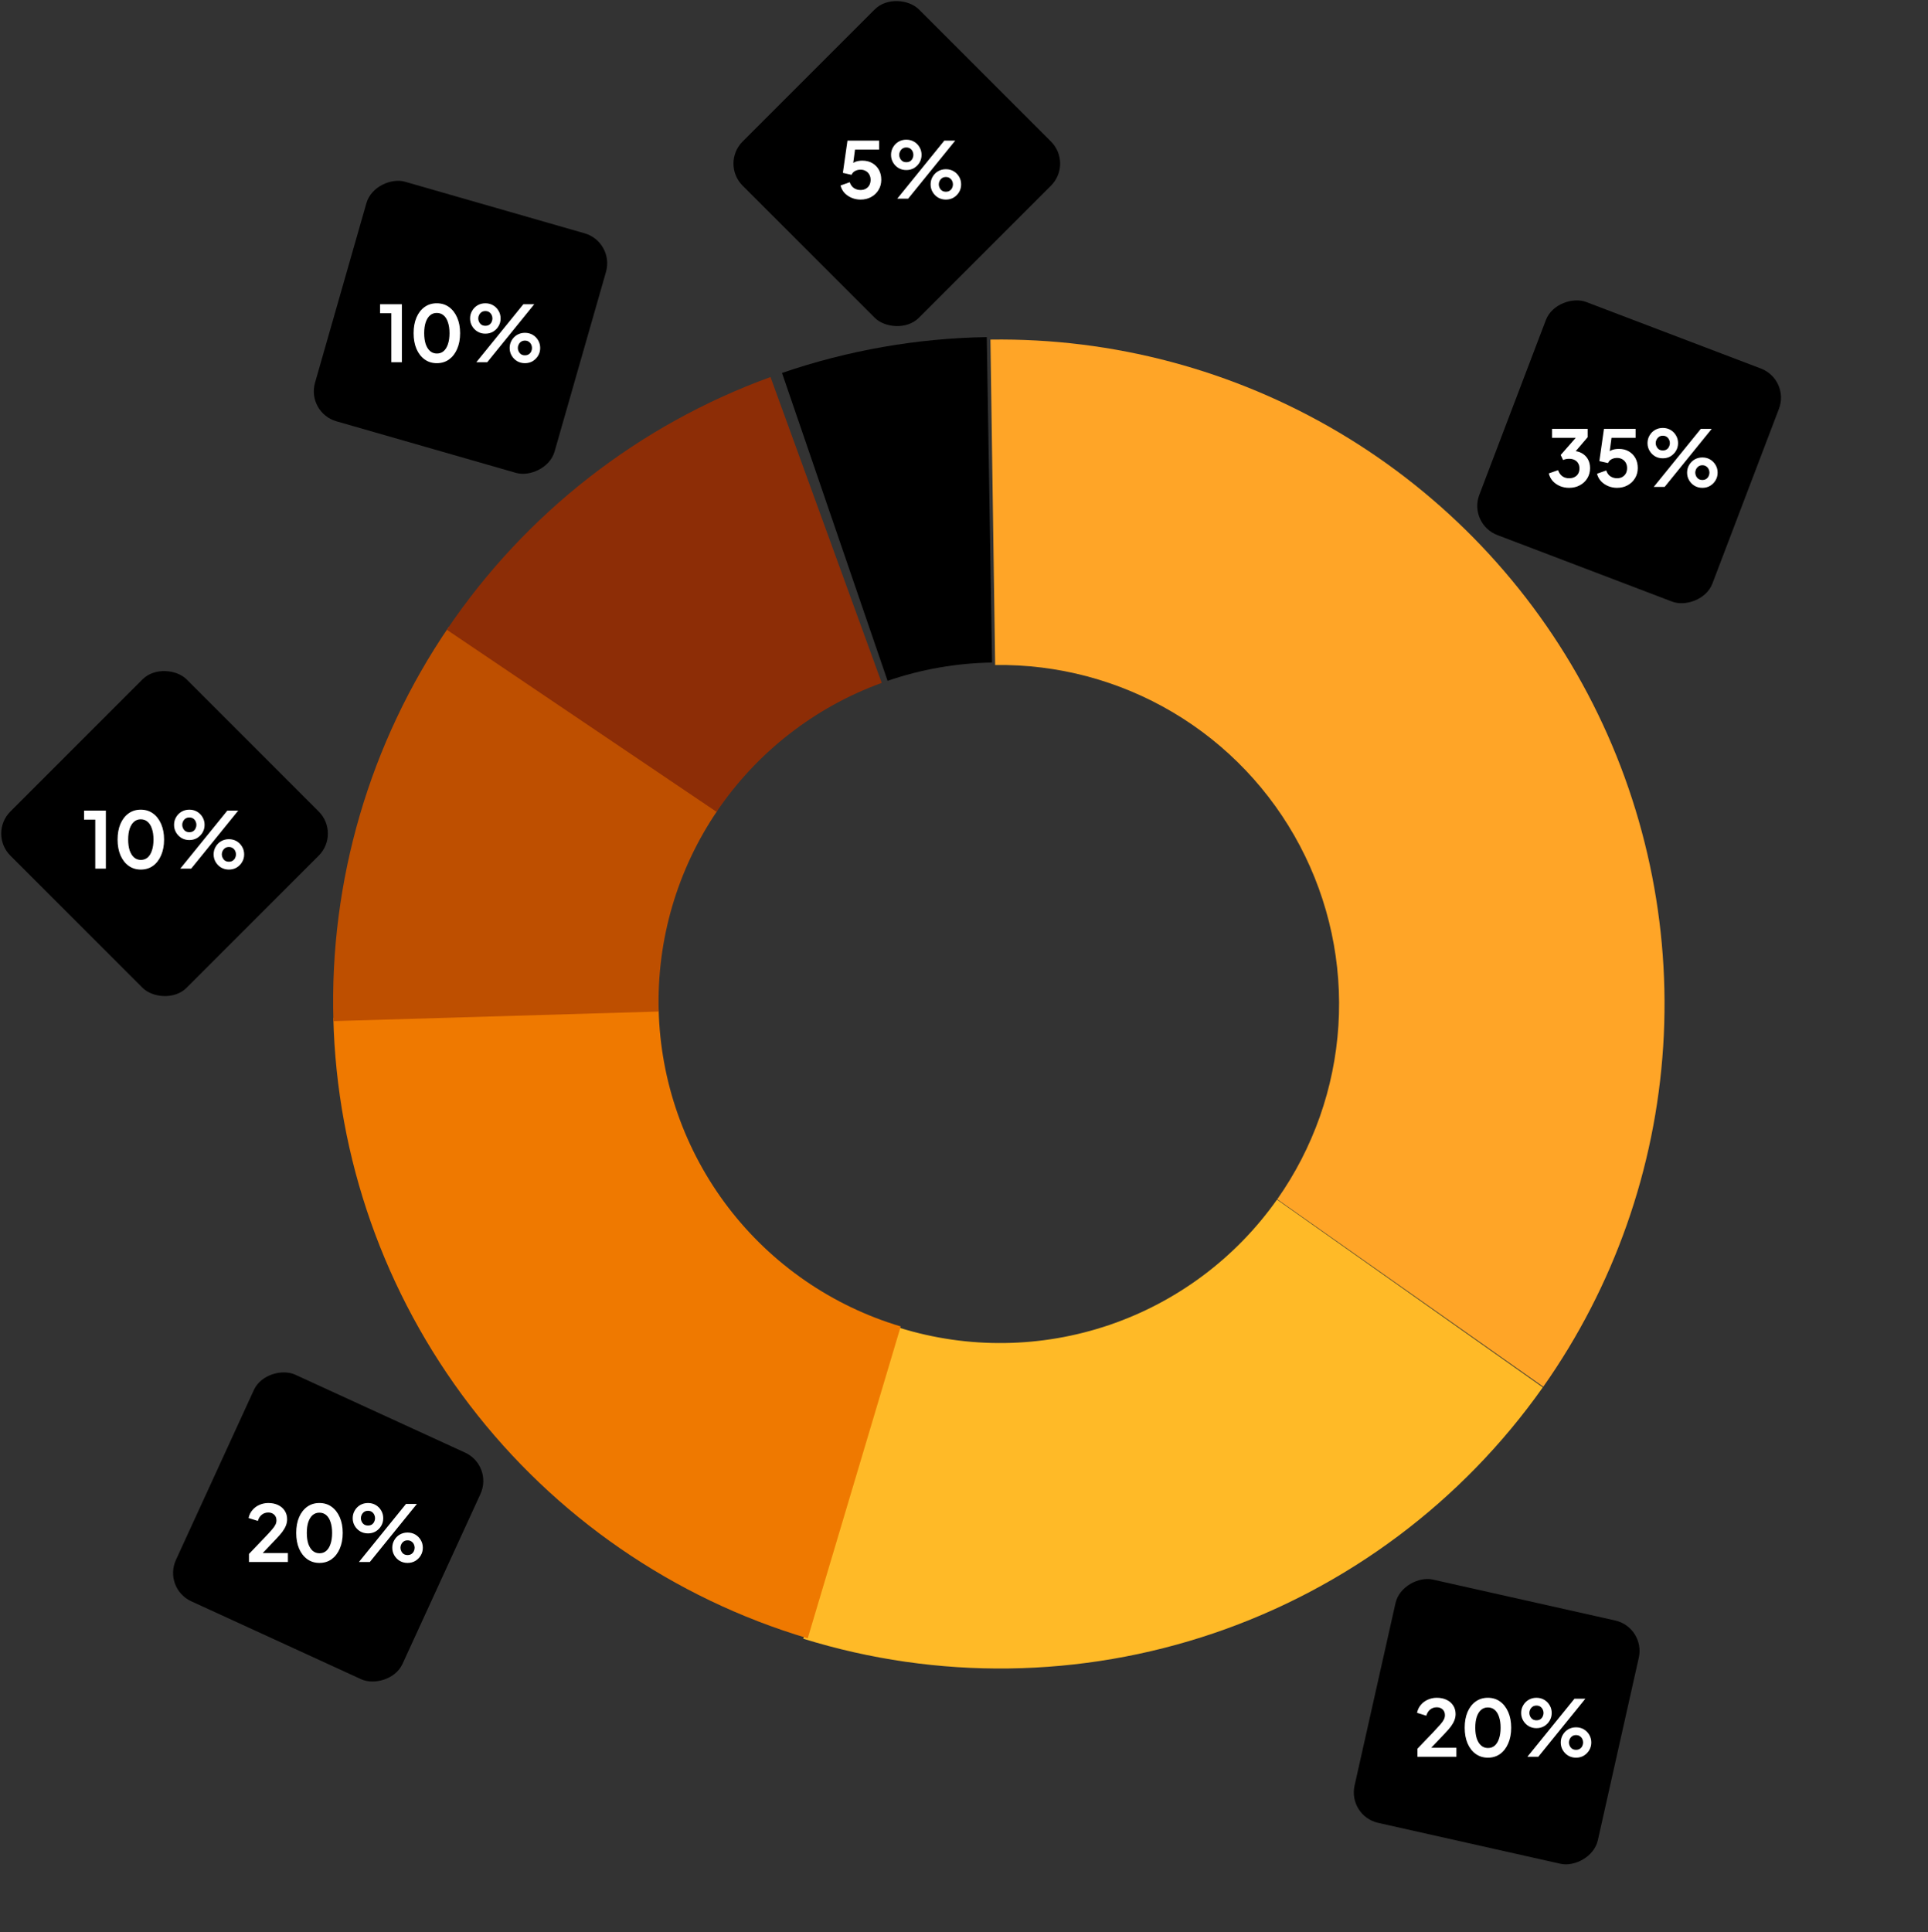 <svg width="495" height="496" viewBox="0 0 495 496" fill="none" xmlns="http://www.w3.org/2000/svg">
<rect x="0" y="0" width="495" height="496" fill="#333333" stroke="none"/>
<path d="M254.285 87.181C285.743 86.724 316.714 94.974 343.775 111.021C370.836 127.067 392.933 150.285 407.622 178.106C422.311 205.928 429.021 237.27 427.009 268.666C424.996 300.063 414.341 330.292 396.221 356.011L327.917 307.887C337.162 294.765 342.599 279.342 343.625 263.323C344.652 247.304 341.229 231.313 333.734 217.118C326.24 202.923 314.966 191.078 301.159 182.89C287.352 174.703 271.55 170.494 255.5 170.727L254.285 87.181Z" fill="#FFA527"/>
<path d="M396.108 356.165C375.326 385.592 345.761 407.685 311.652 419.277C277.542 430.869 240.638 431.365 206.23 420.694L230.979 340.889C248.535 346.333 267.364 346.08 284.767 340.166C302.17 334.251 317.254 322.98 327.857 307.965L396.108 356.165Z" fill="#FFBA27"/>
<path d="M207.378 420.597C172.854 410.304 142.475 389.346 120.595 360.726C98.715 332.106 86.457 297.294 85.577 261.279L169.107 259.24C169.555 277.615 175.81 295.376 186.973 309.979C198.137 324.581 213.636 335.274 231.251 340.525L207.378 420.597Z" fill="#EF7900"/>
<path d="M85.602 262.146C84.54 226.136 94.904 190.714 115.211 160.957L184.227 208.054C173.866 223.237 168.578 241.309 169.12 259.682L85.602 262.146Z" fill="#BE4F00"/>
<path d="M114.719 161.677C134.874 131.816 163.964 109.103 197.821 96.792L226.374 175.317C209.1 181.598 194.257 193.187 183.974 208.422L114.719 161.677Z" fill="#8D2D06"/>
<path d="M200.774 95.747C217.707 89.94 235.448 86.834 253.347 86.544L254.701 170.088C245.569 170.236 236.517 171.821 227.877 174.784L200.774 95.747Z" fill="black"/>
<rect width="64" height="64" rx="8" transform="matrix(0.356 -0.935 0.935 0.356 376.957 134.516)" fill="black"/>
<path d="M402.856 125.24C402.043 125.24 401.269 125.093 400.536 124.8C399.816 124.493 399.196 124.067 398.676 123.52C398.169 122.96 397.823 122.3 397.636 121.54L400.016 120.7C400.256 121.38 400.623 121.9 401.116 122.26C401.609 122.607 402.189 122.78 402.856 122.78C403.389 122.78 403.849 122.68 404.236 122.48C404.636 122.28 404.949 121.993 405.176 121.62C405.403 121.233 405.516 120.78 405.516 120.26C405.516 119.74 405.403 119.3 405.176 118.94C404.963 118.567 404.656 118.28 404.256 118.08C403.856 117.88 403.383 117.78 402.836 117.78C402.583 117.78 402.316 117.807 402.036 117.86C401.769 117.913 401.529 117.993 401.316 118.1L400.696 116.8L404.556 112.4H398.476V110.1H407.616V112.24L403.736 116.78L403.776 115.76C404.669 115.773 405.449 115.967 406.116 116.34C406.783 116.713 407.303 117.227 407.676 117.88C408.049 118.533 408.236 119.3 408.236 120.18C408.236 121.14 408.003 122.007 407.536 122.78C407.069 123.54 406.429 124.14 405.616 124.58C404.803 125.02 403.883 125.24 402.856 125.24ZM415.163 125.24C414.376 125.24 413.623 125.093 412.903 124.8C412.196 124.507 411.583 124.093 411.063 123.56C410.556 123.013 410.209 122.367 410.023 121.62L412.383 120.78C412.609 121.46 412.976 121.967 413.483 122.3C413.989 122.62 414.549 122.78 415.163 122.78C415.669 122.78 416.116 122.673 416.503 122.46C416.903 122.233 417.209 121.927 417.423 121.54C417.636 121.14 417.743 120.68 417.743 120.16C417.743 119.64 417.629 119.187 417.403 118.8C417.189 118.413 416.889 118.113 416.503 117.9C416.116 117.673 415.669 117.56 415.163 117.56C414.643 117.56 414.169 117.673 413.743 117.9C413.329 118.127 413.029 118.453 412.843 118.88L410.623 118.38L411.803 110.1H419.923V112.4H412.883L413.903 111.22L413.063 117.46L412.283 116.82C412.656 116.273 413.109 115.873 413.643 115.62C414.189 115.367 414.849 115.24 415.623 115.24C416.609 115.24 417.463 115.453 418.183 115.88C418.916 116.307 419.483 116.887 419.883 117.62C420.283 118.353 420.483 119.2 420.483 120.16C420.483 121.12 420.249 121.987 419.783 122.76C419.316 123.533 418.683 124.14 417.883 124.58C417.083 125.02 416.176 125.24 415.163 125.24ZM424.587 125L436.667 110.1H439.467L427.387 125H424.587ZM426.907 117.66C426.174 117.66 425.507 117.487 424.907 117.14C424.321 116.78 423.854 116.307 423.507 115.72C423.161 115.133 422.987 114.48 422.987 113.76C422.987 113.04 423.161 112.387 423.507 111.8C423.854 111.2 424.321 110.727 424.907 110.38C425.507 110.033 426.174 109.86 426.907 109.86C427.654 109.86 428.321 110.033 428.907 110.38C429.494 110.727 429.961 111.2 430.307 111.8C430.654 112.387 430.827 113.04 430.827 113.76C430.827 114.48 430.654 115.133 430.307 115.72C429.961 116.307 429.494 116.78 428.907 117.14C428.321 117.487 427.654 117.66 426.907 117.66ZM426.907 115.64C427.307 115.64 427.641 115.553 427.907 115.38C428.174 115.193 428.374 114.96 428.507 114.68C428.654 114.387 428.727 114.08 428.727 113.76C428.727 113.427 428.654 113.12 428.507 112.84C428.374 112.56 428.174 112.327 427.907 112.14C427.641 111.953 427.307 111.86 426.907 111.86C426.534 111.86 426.207 111.953 425.927 112.14C425.661 112.327 425.454 112.567 425.307 112.86C425.161 113.14 425.087 113.44 425.087 113.76C425.087 114.067 425.161 114.367 425.307 114.66C425.454 114.953 425.661 115.193 425.927 115.38C426.207 115.553 426.534 115.64 426.907 115.64ZM437.067 125.24C436.334 125.24 435.667 125.067 435.067 124.72C434.481 124.36 434.014 123.887 433.667 123.3C433.321 122.713 433.147 122.06 433.147 121.34C433.147 120.62 433.321 119.967 433.667 119.38C434.014 118.78 434.481 118.307 435.067 117.96C435.667 117.613 436.334 117.44 437.067 117.44C437.814 117.44 438.481 117.613 439.067 117.96C439.654 118.307 440.121 118.78 440.467 119.38C440.814 119.967 440.987 120.62 440.987 121.34C440.987 122.06 440.814 122.713 440.467 123.3C440.121 123.887 439.654 124.36 439.067 124.72C438.481 125.067 437.814 125.24 437.067 125.24ZM437.067 123.22C437.454 123.22 437.781 123.133 438.047 122.96C438.327 122.773 438.534 122.54 438.667 122.26C438.814 121.967 438.887 121.66 438.887 121.34C438.887 121.007 438.814 120.7 438.667 120.42C438.534 120.14 438.327 119.907 438.047 119.72C437.781 119.533 437.454 119.44 437.067 119.44C436.694 119.44 436.367 119.533 436.087 119.72C435.821 119.907 435.614 120.147 435.467 120.44C435.321 120.72 435.247 121.02 435.247 121.34C435.247 121.647 435.321 121.947 435.467 122.24C435.614 122.533 435.821 122.773 436.087 122.96C436.367 123.133 436.694 123.22 437.067 123.22Z" fill="white"/>
<rect width="64" height="64" rx="8" transform="matrix(0.219 -0.976 0.976 0.219 346.02 466.219)" fill="black"/>
<path d="M363.916 451V448.94L367.956 444.72C368.756 443.88 369.369 443.213 369.796 442.72C370.236 442.213 370.543 441.78 370.716 441.42C370.889 441.06 370.976 440.693 370.976 440.32C370.976 439.693 370.776 439.2 370.376 438.84C369.989 438.48 369.489 438.3 368.876 438.3C368.236 438.3 367.683 438.487 367.216 438.86C366.749 439.22 366.409 439.753 366.196 440.46L363.816 439.72C363.976 438.933 364.303 438.253 364.796 437.68C365.289 437.093 365.889 436.647 366.596 436.34C367.316 436.02 368.076 435.86 368.876 435.86C369.836 435.86 370.676 436.033 371.396 436.38C372.129 436.727 372.696 437.213 373.096 437.84C373.509 438.467 373.716 439.2 373.716 440.04C373.716 440.573 373.616 441.1 373.416 441.62C373.216 442.14 372.916 442.673 372.516 443.22C372.116 443.753 371.596 444.353 370.956 445.02L367.456 448.7H373.916V451H363.916ZM382.01 451.24C380.823 451.24 379.783 450.92 378.89 450.28C377.996 449.64 377.296 448.74 376.79 447.58C376.296 446.42 376.05 445.073 376.05 443.54C376.05 441.993 376.296 440.647 376.79 439.5C377.283 438.353 377.976 437.46 378.87 436.82C379.763 436.18 380.803 435.86 381.99 435.86C383.203 435.86 384.25 436.18 385.13 436.82C386.023 437.46 386.723 438.36 387.23 439.52C387.736 440.667 387.99 442.007 387.99 443.54C387.99 445.073 387.736 446.42 387.23 447.58C386.736 448.727 386.043 449.627 385.15 450.28C384.256 450.92 383.21 451.24 382.01 451.24ZM382.03 448.76C382.71 448.76 383.29 448.553 383.77 448.14C384.25 447.713 384.616 447.113 384.87 446.34C385.136 445.553 385.27 444.62 385.27 443.54C385.27 442.46 385.136 441.533 384.87 440.76C384.616 439.973 384.243 439.373 383.75 438.96C383.27 438.547 382.683 438.34 381.99 438.34C381.323 438.34 380.75 438.547 380.27 438.96C379.79 439.373 379.416 439.973 379.15 440.76C378.896 441.533 378.77 442.46 378.77 443.54C378.77 444.607 378.896 445.533 379.15 446.32C379.416 447.093 379.79 447.693 380.27 448.12C380.763 448.547 381.35 448.76 382.03 448.76ZM392.15 451L404.23 436.1H407.03L394.95 451H392.15ZM394.47 443.66C393.736 443.66 393.07 443.487 392.47 443.14C391.883 442.78 391.416 442.307 391.07 441.72C390.723 441.133 390.55 440.48 390.55 439.76C390.55 439.04 390.723 438.387 391.07 437.8C391.416 437.2 391.883 436.727 392.47 436.38C393.07 436.033 393.736 435.86 394.47 435.86C395.216 435.86 395.883 436.033 396.47 436.38C397.056 436.727 397.523 437.2 397.87 437.8C398.216 438.387 398.39 439.04 398.39 439.76C398.39 440.48 398.216 441.133 397.87 441.72C397.523 442.307 397.056 442.78 396.47 443.14C395.883 443.487 395.216 443.66 394.47 443.66ZM394.47 441.64C394.87 441.64 395.203 441.553 395.47 441.38C395.736 441.193 395.936 440.96 396.07 440.68C396.216 440.387 396.29 440.08 396.29 439.76C396.29 439.427 396.216 439.12 396.07 438.84C395.936 438.56 395.736 438.327 395.47 438.14C395.203 437.953 394.87 437.86 394.47 437.86C394.096 437.86 393.77 437.953 393.49 438.14C393.223 438.327 393.016 438.567 392.87 438.86C392.723 439.14 392.65 439.44 392.65 439.76C392.65 440.067 392.723 440.367 392.87 440.66C393.016 440.953 393.223 441.193 393.49 441.38C393.77 441.553 394.096 441.64 394.47 441.64ZM404.63 451.24C403.896 451.24 403.23 451.067 402.63 450.72C402.043 450.36 401.576 449.887 401.23 449.3C400.883 448.713 400.71 448.06 400.71 447.34C400.71 446.62 400.883 445.967 401.23 445.38C401.576 444.78 402.043 444.307 402.63 443.96C403.23 443.613 403.896 443.44 404.63 443.44C405.376 443.44 406.043 443.613 406.63 443.96C407.216 444.307 407.683 444.78 408.03 445.38C408.376 445.967 408.55 446.62 408.55 447.34C408.55 448.06 408.376 448.713 408.03 449.3C407.683 449.887 407.216 450.36 406.63 450.72C406.043 451.067 405.376 451.24 404.63 451.24ZM404.63 449.22C405.016 449.22 405.343 449.133 405.61 448.96C405.89 448.773 406.096 448.54 406.23 448.26C406.376 447.967 406.45 447.66 406.45 447.34C406.45 447.007 406.376 446.7 406.23 446.42C406.096 446.14 405.89 445.907 405.61 445.72C405.343 445.533 405.016 445.44 404.63 445.44C404.256 445.44 403.93 445.533 403.65 445.72C403.383 445.907 403.176 446.147 403.03 446.44C402.883 446.72 402.81 447.02 402.81 447.34C402.81 447.647 402.883 447.947 403.03 448.24C403.176 448.533 403.383 448.773 403.65 448.96C403.93 449.133 404.256 449.22 404.63 449.22Z" fill="white"/>
<rect width="64" height="64" rx="8" transform="matrix(0.417 -0.909 0.909 0.417 41.828 407.75)" fill="black"/>
<path d="M63.92 401V398.94L67.96 394.72C68.76 393.88 69.373 393.213 69.8 392.72C70.24 392.213 70.547 391.78 70.72 391.42C70.893 391.06 70.98 390.693 70.98 390.32C70.98 389.693 70.78 389.2 70.38 388.84C69.993 388.48 69.493 388.3 68.88 388.3C68.24 388.3 67.687 388.487 67.22 388.86C66.753 389.22 66.413 389.753 66.2 390.46L63.82 389.72C63.98 388.933 64.307 388.253 64.8 387.68C65.293 387.093 65.893 386.647 66.6 386.34C67.32 386.02 68.08 385.86 68.88 385.86C69.84 385.86 70.68 386.033 71.4 386.38C72.133 386.727 72.7 387.213 73.1 387.84C73.513 388.467 73.72 389.2 73.72 390.04C73.72 390.573 73.62 391.1 73.42 391.62C73.22 392.14 72.92 392.673 72.52 393.22C72.12 393.753 71.6 394.353 70.96 395.02L67.46 398.7H73.92V401H63.92ZM82.013 401.24C80.827 401.24 79.787 400.92 78.894 400.28C78 399.64 77.3 398.74 76.794 397.58C76.3 396.42 76.054 395.073 76.054 393.54C76.054 391.993 76.3 390.647 76.794 389.5C77.287 388.353 77.98 387.46 78.874 386.82C79.767 386.18 80.807 385.86 81.993 385.86C83.207 385.86 84.254 386.18 85.133 386.82C86.027 387.46 86.727 388.36 87.234 389.52C87.74 390.667 87.993 392.007 87.993 393.54C87.993 395.073 87.74 396.42 87.234 397.58C86.74 398.727 86.047 399.627 85.153 400.28C84.26 400.92 83.213 401.24 82.013 401.24ZM82.034 398.76C82.713 398.76 83.293 398.553 83.773 398.14C84.254 397.713 84.62 397.113 84.874 396.34C85.14 395.553 85.273 394.62 85.273 393.54C85.273 392.46 85.14 391.533 84.874 390.76C84.62 389.973 84.247 389.373 83.754 388.96C83.273 388.547 82.687 388.34 81.993 388.34C81.327 388.34 80.754 388.547 80.273 388.96C79.793 389.373 79.42 389.973 79.153 390.76C78.9 391.533 78.773 392.46 78.773 393.54C78.773 394.607 78.9 395.533 79.153 396.32C79.42 397.093 79.793 397.693 80.273 398.12C80.767 398.547 81.353 398.76 82.034 398.76ZM92.154 401L104.234 386.1H107.034L94.954 401H92.154ZM94.474 393.66C93.74 393.66 93.074 393.487 92.474 393.14C91.887 392.78 91.42 392.307 91.074 391.72C90.727 391.133 90.554 390.48 90.554 389.76C90.554 389.04 90.727 388.387 91.074 387.8C91.42 387.2 91.887 386.727 92.474 386.38C93.074 386.033 93.74 385.86 94.474 385.86C95.22 385.86 95.887 386.033 96.474 386.38C97.06 386.727 97.527 387.2 97.874 387.8C98.22 388.387 98.394 389.04 98.394 389.76C98.394 390.48 98.22 391.133 97.874 391.72C97.527 392.307 97.06 392.78 96.474 393.14C95.887 393.487 95.22 393.66 94.474 393.66ZM94.474 391.64C94.874 391.64 95.207 391.553 95.474 391.38C95.74 391.193 95.94 390.96 96.074 390.68C96.22 390.387 96.294 390.08 96.294 389.76C96.294 389.427 96.22 389.12 96.074 388.84C95.94 388.56 95.74 388.327 95.474 388.14C95.207 387.953 94.874 387.86 94.474 387.86C94.1 387.86 93.774 387.953 93.494 388.14C93.227 388.327 93.02 388.567 92.874 388.86C92.727 389.14 92.654 389.44 92.654 389.76C92.654 390.067 92.727 390.367 92.874 390.66C93.02 390.953 93.227 391.193 93.494 391.38C93.774 391.553 94.1 391.64 94.474 391.64ZM104.634 401.24C103.9 401.24 103.234 401.067 102.634 400.72C102.047 400.36 101.58 399.887 101.234 399.3C100.887 398.713 100.714 398.06 100.714 397.34C100.714 396.62 100.887 395.967 101.234 395.38C101.58 394.78 102.047 394.307 102.634 393.96C103.234 393.613 103.9 393.44 104.634 393.44C105.38 393.44 106.047 393.613 106.634 393.96C107.22 394.307 107.687 394.78 108.034 395.38C108.38 395.967 108.554 396.62 108.554 397.34C108.554 398.06 108.38 398.713 108.034 399.3C107.687 399.887 107.22 400.36 106.634 400.72C106.047 401.067 105.38 401.24 104.634 401.24ZM104.634 399.22C105.02 399.22 105.347 399.133 105.614 398.96C105.894 398.773 106.1 398.54 106.234 398.26C106.38 397.967 106.454 397.66 106.454 397.34C106.454 397.007 106.38 396.7 106.234 396.42C106.1 396.14 105.894 395.907 105.614 395.72C105.347 395.533 105.02 395.44 104.634 395.44C104.26 395.44 103.934 395.533 103.654 395.72C103.387 395.907 103.18 396.147 103.034 396.44C102.887 396.72 102.814 397.02 102.814 397.34C102.814 397.647 102.887 397.947 103.034 398.24C103.18 398.533 103.387 398.773 103.654 398.96C103.934 399.133 104.26 399.22 104.634 399.22Z" fill="white"/>
<rect width="64" height="64" rx="8" transform="matrix(0.707 -0.707 0.707 0.707 -3 214)" fill="black"/>
<path d="M24.46 223V210.42H21.58V208.1H27.18V223H24.46ZM36.146 223.24C34.96 223.24 33.92 222.92 33.026 222.28C32.133 221.64 31.433 220.74 30.926 219.58C30.433 218.42 30.186 217.073 30.186 215.54C30.186 213.993 30.433 212.647 30.926 211.5C31.42 210.353 32.113 209.46 33.006 208.82C33.9 208.18 34.94 207.86 36.126 207.86C37.34 207.86 38.386 208.18 39.266 208.82C40.16 209.46 40.86 210.36 41.366 211.52C41.873 212.667 42.126 214.007 42.126 215.54C42.126 217.073 41.873 218.42 41.366 219.58C40.873 220.727 40.18 221.627 39.286 222.28C38.393 222.92 37.346 223.24 36.146 223.24ZM36.166 220.76C36.846 220.76 37.426 220.553 37.906 220.14C38.386 219.713 38.753 219.113 39.006 218.34C39.273 217.553 39.406 216.62 39.406 215.54C39.406 214.46 39.273 213.533 39.006 212.76C38.753 211.973 38.38 211.373 37.886 210.96C37.406 210.547 36.82 210.34 36.126 210.34C35.46 210.34 34.886 210.547 34.406 210.96C33.926 211.373 33.553 211.973 33.286 212.76C33.033 213.533 32.906 214.46 32.906 215.54C32.906 216.607 33.033 217.533 33.286 218.32C33.553 219.093 33.926 219.693 34.406 220.12C34.9 220.547 35.486 220.76 36.166 220.76ZM46.286 223L58.366 208.1H61.166L49.087 223H46.286ZM48.606 215.66C47.873 215.66 47.206 215.487 46.606 215.14C46.02 214.78 45.553 214.307 45.206 213.72C44.86 213.133 44.687 212.48 44.687 211.76C44.687 211.04 44.86 210.387 45.206 209.8C45.553 209.2 46.02 208.727 46.606 208.38C47.206 208.033 47.873 207.86 48.606 207.86C49.353 207.86 50.02 208.033 50.606 208.38C51.193 208.727 51.66 209.2 52.007 209.8C52.353 210.387 52.526 211.04 52.526 211.76C52.526 212.48 52.353 213.133 52.007 213.72C51.66 214.307 51.193 214.78 50.606 215.14C50.02 215.487 49.353 215.66 48.606 215.66ZM48.606 213.64C49.007 213.64 49.34 213.553 49.606 213.38C49.873 213.193 50.073 212.96 50.206 212.68C50.353 212.387 50.426 212.08 50.426 211.76C50.426 211.427 50.353 211.12 50.206 210.84C50.073 210.56 49.873 210.327 49.606 210.14C49.34 209.953 49.007 209.86 48.606 209.86C48.233 209.86 47.907 209.953 47.627 210.14C47.36 210.327 47.153 210.567 47.007 210.86C46.86 211.14 46.786 211.44 46.786 211.76C46.786 212.067 46.86 212.367 47.007 212.66C47.153 212.953 47.36 213.193 47.627 213.38C47.907 213.553 48.233 213.64 48.606 213.64ZM58.766 223.24C58.033 223.24 57.367 223.067 56.767 222.72C56.18 222.36 55.713 221.887 55.367 221.3C55.02 220.713 54.846 220.06 54.846 219.34C54.846 218.62 55.02 217.967 55.367 217.38C55.713 216.78 56.18 216.307 56.767 215.96C57.367 215.613 58.033 215.44 58.766 215.44C59.513 215.44 60.18 215.613 60.766 215.96C61.353 216.307 61.82 216.78 62.166 217.38C62.513 217.967 62.686 218.62 62.686 219.34C62.686 220.06 62.513 220.713 62.166 221.3C61.82 221.887 61.353 222.36 60.766 222.72C60.18 223.067 59.513 223.24 58.766 223.24ZM58.766 221.22C59.153 221.22 59.48 221.133 59.746 220.96C60.026 220.773 60.233 220.54 60.366 220.26C60.513 219.967 60.586 219.66 60.586 219.34C60.586 219.007 60.513 218.7 60.366 218.42C60.233 218.14 60.026 217.907 59.746 217.72C59.48 217.533 59.153 217.44 58.766 217.44C58.393 217.44 58.066 217.533 57.786 217.72C57.52 217.907 57.313 218.147 57.166 218.44C57.02 218.72 56.947 219.02 56.947 219.34C56.947 219.647 57.02 219.947 57.166 220.24C57.313 220.533 57.52 220.773 57.786 220.96C58.066 221.133 58.393 221.22 58.766 221.22Z" fill="white"/>
<rect width="64" height="64" rx="8" transform="matrix(0.707 -0.707 0.707 0.707 185 42)" fill="black"/>
<path d="M220.94 51.24C220.153 51.24 219.4 51.093 218.68 50.8C217.973 50.507 217.36 50.093 216.84 49.56C216.333 49.013 215.987 48.367 215.8 47.62L218.16 46.78C218.387 47.46 218.753 47.967 219.26 48.3C219.767 48.62 220.327 48.78 220.94 48.78C221.447 48.78 221.893 48.673 222.28 48.46C222.68 48.233 222.987 47.927 223.2 47.54C223.413 47.14 223.52 46.68 223.52 46.16C223.52 45.64 223.407 45.187 223.18 44.8C222.967 44.413 222.667 44.113 222.28 43.9C221.893 43.673 221.447 43.56 220.94 43.56C220.42 43.56 219.947 43.673 219.52 43.9C219.107 44.127 218.807 44.453 218.62 44.88L216.4 44.38L217.58 36.1H225.7V38.4H218.66L219.68 37.22L218.84 43.46L218.06 42.82C218.433 42.273 218.887 41.873 219.42 41.62C219.967 41.367 220.627 41.24 221.4 41.24C222.387 41.24 223.24 41.453 223.96 41.88C224.693 42.307 225.26 42.887 225.66 43.62C226.06 44.353 226.26 45.2 226.26 46.16C226.26 47.12 226.027 47.987 225.56 48.76C225.093 49.533 224.46 50.14 223.66 50.58C222.86 51.02 221.953 51.24 220.94 51.24ZM230.365 51L242.445 36.1H245.245L233.165 51H230.365ZM232.685 43.66C231.951 43.66 231.285 43.487 230.685 43.14C230.098 42.78 229.631 42.307 229.285 41.72C228.938 41.133 228.765 40.48 228.765 39.76C228.765 39.04 228.938 38.387 229.285 37.8C229.631 37.2 230.098 36.727 230.685 36.38C231.285 36.033 231.951 35.86 232.685 35.86C233.431 35.86 234.098 36.033 234.685 36.38C235.271 36.727 235.738 37.2 236.085 37.8C236.431 38.387 236.605 39.04 236.605 39.76C236.605 40.48 236.431 41.133 236.085 41.72C235.738 42.307 235.271 42.78 234.685 43.14C234.098 43.487 233.431 43.66 232.685 43.66ZM232.685 41.64C233.085 41.64 233.418 41.553 233.685 41.38C233.951 41.193 234.151 40.96 234.285 40.68C234.431 40.387 234.505 40.08 234.505 39.76C234.505 39.427 234.431 39.12 234.285 38.84C234.151 38.56 233.951 38.327 233.685 38.14C233.418 37.953 233.085 37.86 232.685 37.86C232.311 37.86 231.985 37.953 231.705 38.14C231.438 38.327 231.231 38.567 231.085 38.86C230.938 39.14 230.865 39.44 230.865 39.76C230.865 40.067 230.938 40.367 231.085 40.66C231.231 40.953 231.438 41.193 231.705 41.38C231.985 41.553 232.311 41.64 232.685 41.64ZM242.845 51.24C242.111 51.24 241.445 51.067 240.845 50.72C240.258 50.36 239.791 49.887 239.445 49.3C239.098 48.713 238.925 48.06 238.925 47.34C238.925 46.62 239.098 45.967 239.445 45.38C239.791 44.78 240.258 44.307 240.845 43.96C241.445 43.613 242.111 43.44 242.845 43.44C243.591 43.44 244.258 43.613 244.845 43.96C245.431 44.307 245.898 44.78 246.245 45.38C246.591 45.967 246.765 46.62 246.765 47.34C246.765 48.06 246.591 48.713 246.245 49.3C245.898 49.887 245.431 50.36 244.845 50.72C244.258 51.067 243.591 51.24 242.845 51.24ZM242.845 49.22C243.231 49.22 243.558 49.133 243.825 48.96C244.105 48.773 244.311 48.54 244.445 48.26C244.591 47.967 244.665 47.66 244.665 47.34C244.665 47.007 244.591 46.7 244.445 46.42C244.311 46.14 244.105 45.907 243.825 45.72C243.558 45.533 243.231 45.44 242.845 45.44C242.471 45.44 242.145 45.533 241.865 45.72C241.598 45.907 241.391 46.147 241.245 46.44C241.098 46.72 241.025 47.02 241.025 47.34C241.025 47.647 241.098 47.947 241.245 48.24C241.391 48.533 241.598 48.773 241.865 48.96C242.145 49.133 242.471 49.22 242.845 49.22Z" fill="white"/>
<rect width="64" height="64" rx="8" transform="matrix(0.275 -0.961 0.961 0.276 78.68 105.946)" fill="black"/>
<path d="M100.46 93V80.42H97.58V78.1H103.18V93H100.46ZM112.147 93.24C110.96 93.24 109.92 92.92 109.027 92.28C108.133 91.64 107.433 90.74 106.927 89.58C106.433 88.42 106.187 87.073 106.187 85.54C106.187 83.993 106.433 82.647 106.927 81.5C107.42 80.353 108.113 79.46 109.007 78.82C109.9 78.18 110.94 77.86 112.127 77.86C113.34 77.86 114.387 78.18 115.267 78.82C116.16 79.46 116.86 80.36 117.367 81.52C117.873 82.667 118.127 84.007 118.127 85.54C118.127 87.073 117.873 88.42 117.367 89.58C116.873 90.727 116.18 91.627 115.287 92.28C114.393 92.92 113.347 93.24 112.147 93.24ZM112.167 90.76C112.847 90.76 113.427 90.553 113.907 90.14C114.387 89.713 114.753 89.113 115.007 88.34C115.273 87.553 115.407 86.62 115.407 85.54C115.407 84.46 115.273 83.533 115.007 82.76C114.753 81.973 114.38 81.373 113.887 80.96C113.407 80.547 112.82 80.34 112.127 80.34C111.46 80.34 110.887 80.547 110.407 80.96C109.927 81.373 109.553 81.973 109.287 82.76C109.033 83.533 108.907 84.46 108.907 85.54C108.907 86.607 109.033 87.533 109.287 88.32C109.553 89.093 109.927 89.693 110.407 90.12C110.9 90.547 111.487 90.76 112.167 90.76ZM122.287 93L134.367 78.1H137.167L125.087 93H122.287ZM124.607 85.66C123.873 85.66 123.207 85.487 122.607 85.14C122.02 84.78 121.553 84.307 121.207 83.72C120.86 83.133 120.687 82.48 120.687 81.76C120.687 81.04 120.86 80.387 121.207 79.8C121.553 79.2 122.02 78.727 122.607 78.38C123.207 78.033 123.873 77.86 124.607 77.86C125.353 77.86 126.02 78.033 126.607 78.38C127.193 78.727 127.66 79.2 128.007 79.8C128.353 80.387 128.527 81.04 128.527 81.76C128.527 82.48 128.353 83.133 128.007 83.72C127.66 84.307 127.193 84.78 126.607 85.14C126.02 85.487 125.353 85.66 124.607 85.66ZM124.607 83.64C125.007 83.64 125.34 83.553 125.607 83.38C125.873 83.193 126.073 82.96 126.207 82.68C126.353 82.387 126.427 82.08 126.427 81.76C126.427 81.427 126.353 81.12 126.207 80.84C126.073 80.56 125.873 80.327 125.607 80.14C125.34 79.953 125.007 79.86 124.607 79.86C124.233 79.86 123.907 79.953 123.627 80.14C123.36 80.327 123.153 80.567 123.007 80.86C122.86 81.14 122.787 81.44 122.787 81.76C122.787 82.067 122.86 82.367 123.007 82.66C123.153 82.953 123.36 83.193 123.627 83.38C123.907 83.553 124.233 83.64 124.607 83.64ZM134.767 93.24C134.033 93.24 133.367 93.067 132.767 92.72C132.18 92.36 131.713 91.887 131.367 91.3C131.02 90.713 130.847 90.06 130.847 89.34C130.847 88.62 131.02 87.967 131.367 87.38C131.713 86.78 132.18 86.307 132.767 85.96C133.367 85.613 134.033 85.44 134.767 85.44C135.513 85.44 136.18 85.613 136.767 85.96C137.353 86.307 137.82 86.78 138.167 87.38C138.513 87.967 138.687 88.62 138.687 89.34C138.687 90.06 138.513 90.713 138.167 91.3C137.82 91.887 137.353 92.36 136.767 92.72C136.18 93.067 135.513 93.24 134.767 93.24ZM134.767 91.22C135.153 91.22 135.48 91.133 135.747 90.96C136.027 90.773 136.233 90.54 136.367 90.26C136.513 89.967 136.587 89.66 136.587 89.34C136.587 89.007 136.513 88.7 136.367 88.42C136.233 88.14 136.027 87.907 135.747 87.72C135.48 87.533 135.153 87.44 134.767 87.44C134.393 87.44 134.067 87.533 133.787 87.72C133.52 87.907 133.313 88.147 133.167 88.44C133.02 88.72 132.947 89.02 132.947 89.34C132.947 89.647 133.02 89.947 133.167 90.24C133.313 90.533 133.52 90.773 133.787 90.96C134.067 91.133 134.393 91.22 134.767 91.22Z" fill="white"/>
</svg>
